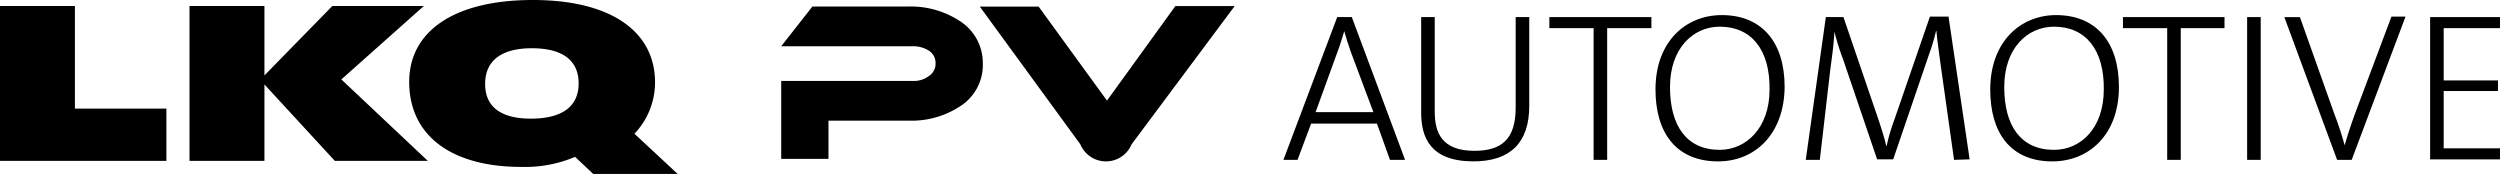 <?xml version="1.0" encoding="UTF-8"?> <svg xmlns="http://www.w3.org/2000/svg" xmlns:xlink="http://www.w3.org/1999/xlink" id="pv-automotive" width="172.474" height="12" viewBox="0 0 172.474 12"><defs><clipPath id="clip-path"><path id="Pfad_171" data-name="Pfad 171" d="M0,0H46.751V12H0Z"></path></clipPath><clipPath id="clip-path-2"><path id="Pfad_184" data-name="Pfad 184" d="M155.4,1.3H273.978V11.982H155.4Z" transform="translate(-155.4 -1.3)"></path></clipPath></defs><g id="Gruppe_100" data-name="Gruppe 100" clip-path="url(#clip-path)"><path id="Pfad_168" data-name="Pfad 168" d="M0,11.882V1.2H5.168V8.275H11.48v3.607Z" transform="translate(0 -0.784)"></path><path id="Pfad_169" data-name="Pfad 169" d="M54.139,11.882H47.723L42.868,6.61v5.272H37.7V1.2h5.168V5.986L47.55,1.2h6.312L48.174,6.264Z" transform="translate(-24.625 -0.784)"></path><path id="Pfad_170" data-name="Pfad 170" d="M99.92,12H94.094l-1.249-1.179a8.83,8.83,0,0,1-3.711.694c-4.855,0-7.734-2.185-7.734-5.861C81.4,2.116,84.556,0,89.932,0c5.306,0,8.428,2.116,8.428,5.688a5.133,5.133,0,0,1-1.422,3.538ZM89.793,8.185c2.15,0,3.295-.832,3.295-2.428s-1.11-2.428-3.225-2.428-3.225.867-3.225,2.462S87.747,8.185,89.793,8.185Z" transform="translate(-53.169 0)"></path></g><g id="Gruppe_101" data-name="Gruppe 101" transform="translate(53.896 0.451)" clip-path="url(#clip-path-2)"><path id="Pfad_172" data-name="Pfad 172" d="M167.816,8.132a6.107,6.107,0,0,1-3.642,1.04H158.66v2.636H155.4V6.433h9.087a1.7,1.7,0,0,0,1.11-.347,1,1,0,0,0,.451-.867,1,1,0,0,0-.451-.867,2.017,2.017,0,0,0-1.145-.312H155.4l2.15-2.74h6.59a6.181,6.181,0,0,1,3.642,1.04,3.423,3.423,0,0,1,1.526,2.879A3.367,3.367,0,0,1,167.816,8.132Z" transform="translate(-155.4 -1.3)"></path><path id="Pfad_173" data-name="Pfad 173" d="M205.374,10.738a1.916,1.916,0,0,1-3.538,0l-6.936-9.5h4.058l4.717,6.486,4.717-6.52h4.092Z" transform="translate(-181.201 -1.235)"></path><path id="Pfad_174" data-name="Pfad 174" d="M259.947,5.793c-.173-.486-.312-.936-.451-1.422-.139.451-.277.936-.451,1.387l-1.526,4.2h3.988Zm2.705,7.457-.9-2.5h-4.543l-.936,2.5H255.3l3.711-9.85h1.006l3.676,9.85Z" transform="translate(-220.653 -2.672)"></path><path id="Pfad_175" data-name="Pfad 175" d="M286.307,13.354c-3.017,0-3.607-1.7-3.607-3.364V3.4h.936V9.92c0,1.457.486,2.705,2.74,2.705,1.873,0,2.844-.8,2.844-2.983V3.4h.936V9.539c0,2.5-1.283,3.815-3.85,3.815Z" transform="translate(-238.55 -2.672)"></path><path id="Pfad_176" data-name="Pfad 176" d="M312.188,4.163V13.25h-.936V4.163H308.2V3.4h7.04v.763Z" transform="translate(-255.206 -2.672)"></path><path id="Pfad_177" data-name="Pfad 177" d="M333.739,3.8c-1.838,0-3.434,1.491-3.434,4.162,0,2.636,1.11,4.335,3.434,4.335,1.8,0,3.434-1.491,3.434-4.162.035-2.74-1.249-4.335-3.434-4.335Zm-.1,9.295c-2.913,0-4.335-1.977-4.335-4.96C329.3,4.838,331.381,3,333.878,3c2.705,0,4.335,1.8,4.335,4.96C338.179,11.254,336.132,13.092,333.635,13.092Z" transform="translate(-268.988 -2.41)"></path><path id="Pfad_178" data-name="Pfad 178" d="M369.431,13.184l-.9-6.382c-.173-1.283-.277-1.977-.312-2.5h-.035a12.931,12.931,0,0,1-.451,1.526l-2.5,7.318h-1.11L361.8,6.317a17.8,17.8,0,0,1-.624-1.977c-.035.763-.139,1.561-.277,2.566l-.728,6.277H359.2l1.387-9.85H361.8l2.393,7.006c.243.728.451,1.387.555,1.873h.035a12.592,12.592,0,0,1,.52-1.769L367.767,3.3h1.283l1.457,9.85Z" transform="translate(-288.518 -2.606)"></path><path id="Pfad_179" data-name="Pfad 179" d="M400.3,3.8c-1.838,0-3.434,1.491-3.434,4.162,0,2.636,1.11,4.335,3.434,4.335,1.838,0,3.434-1.491,3.434-4.162.035-2.74-1.249-4.335-3.434-4.335Zm-.1,9.295c-2.913,0-4.3-1.977-4.3-4.96C395.9,4.838,397.981,3,400.443,3c2.705,0,4.335,1.8,4.335,4.96C404.779,11.254,402.7,13.092,400.2,13.092Z" transform="translate(-312.49 -2.41)"></path><path id="Pfad_180" data-name="Pfad 180" d="M426.288,4.163V13.25h-.936V4.163H422.3V3.4h7.006v.763Z" transform="translate(-329.734 -2.672)"></path><path id="Pfad_181" data-name="Pfad 181" d="M447.936,3.4H447v9.85h.936Z" transform="translate(-345.867 -2.672)"></path><path id="Pfad_182" data-name="Pfad 182" d="M459.047,13.184h-1.006L454.4,3.335h1.075l2.393,6.728a21.673,21.673,0,0,1,.694,2.116c.208-.728.451-1.457.728-2.22l2.5-6.659h.971Z" transform="translate(-350.701 -2.606)"></path><path id="Pfad_183" data-name="Pfad 183" d="M483.4,13.25V3.4h4.855v.763h-3.919V7.77h3.746V8.5h-3.746v3.954h3.919v.763H483.4Z" transform="translate(-369.643 -2.672)"></path></g></svg> 
